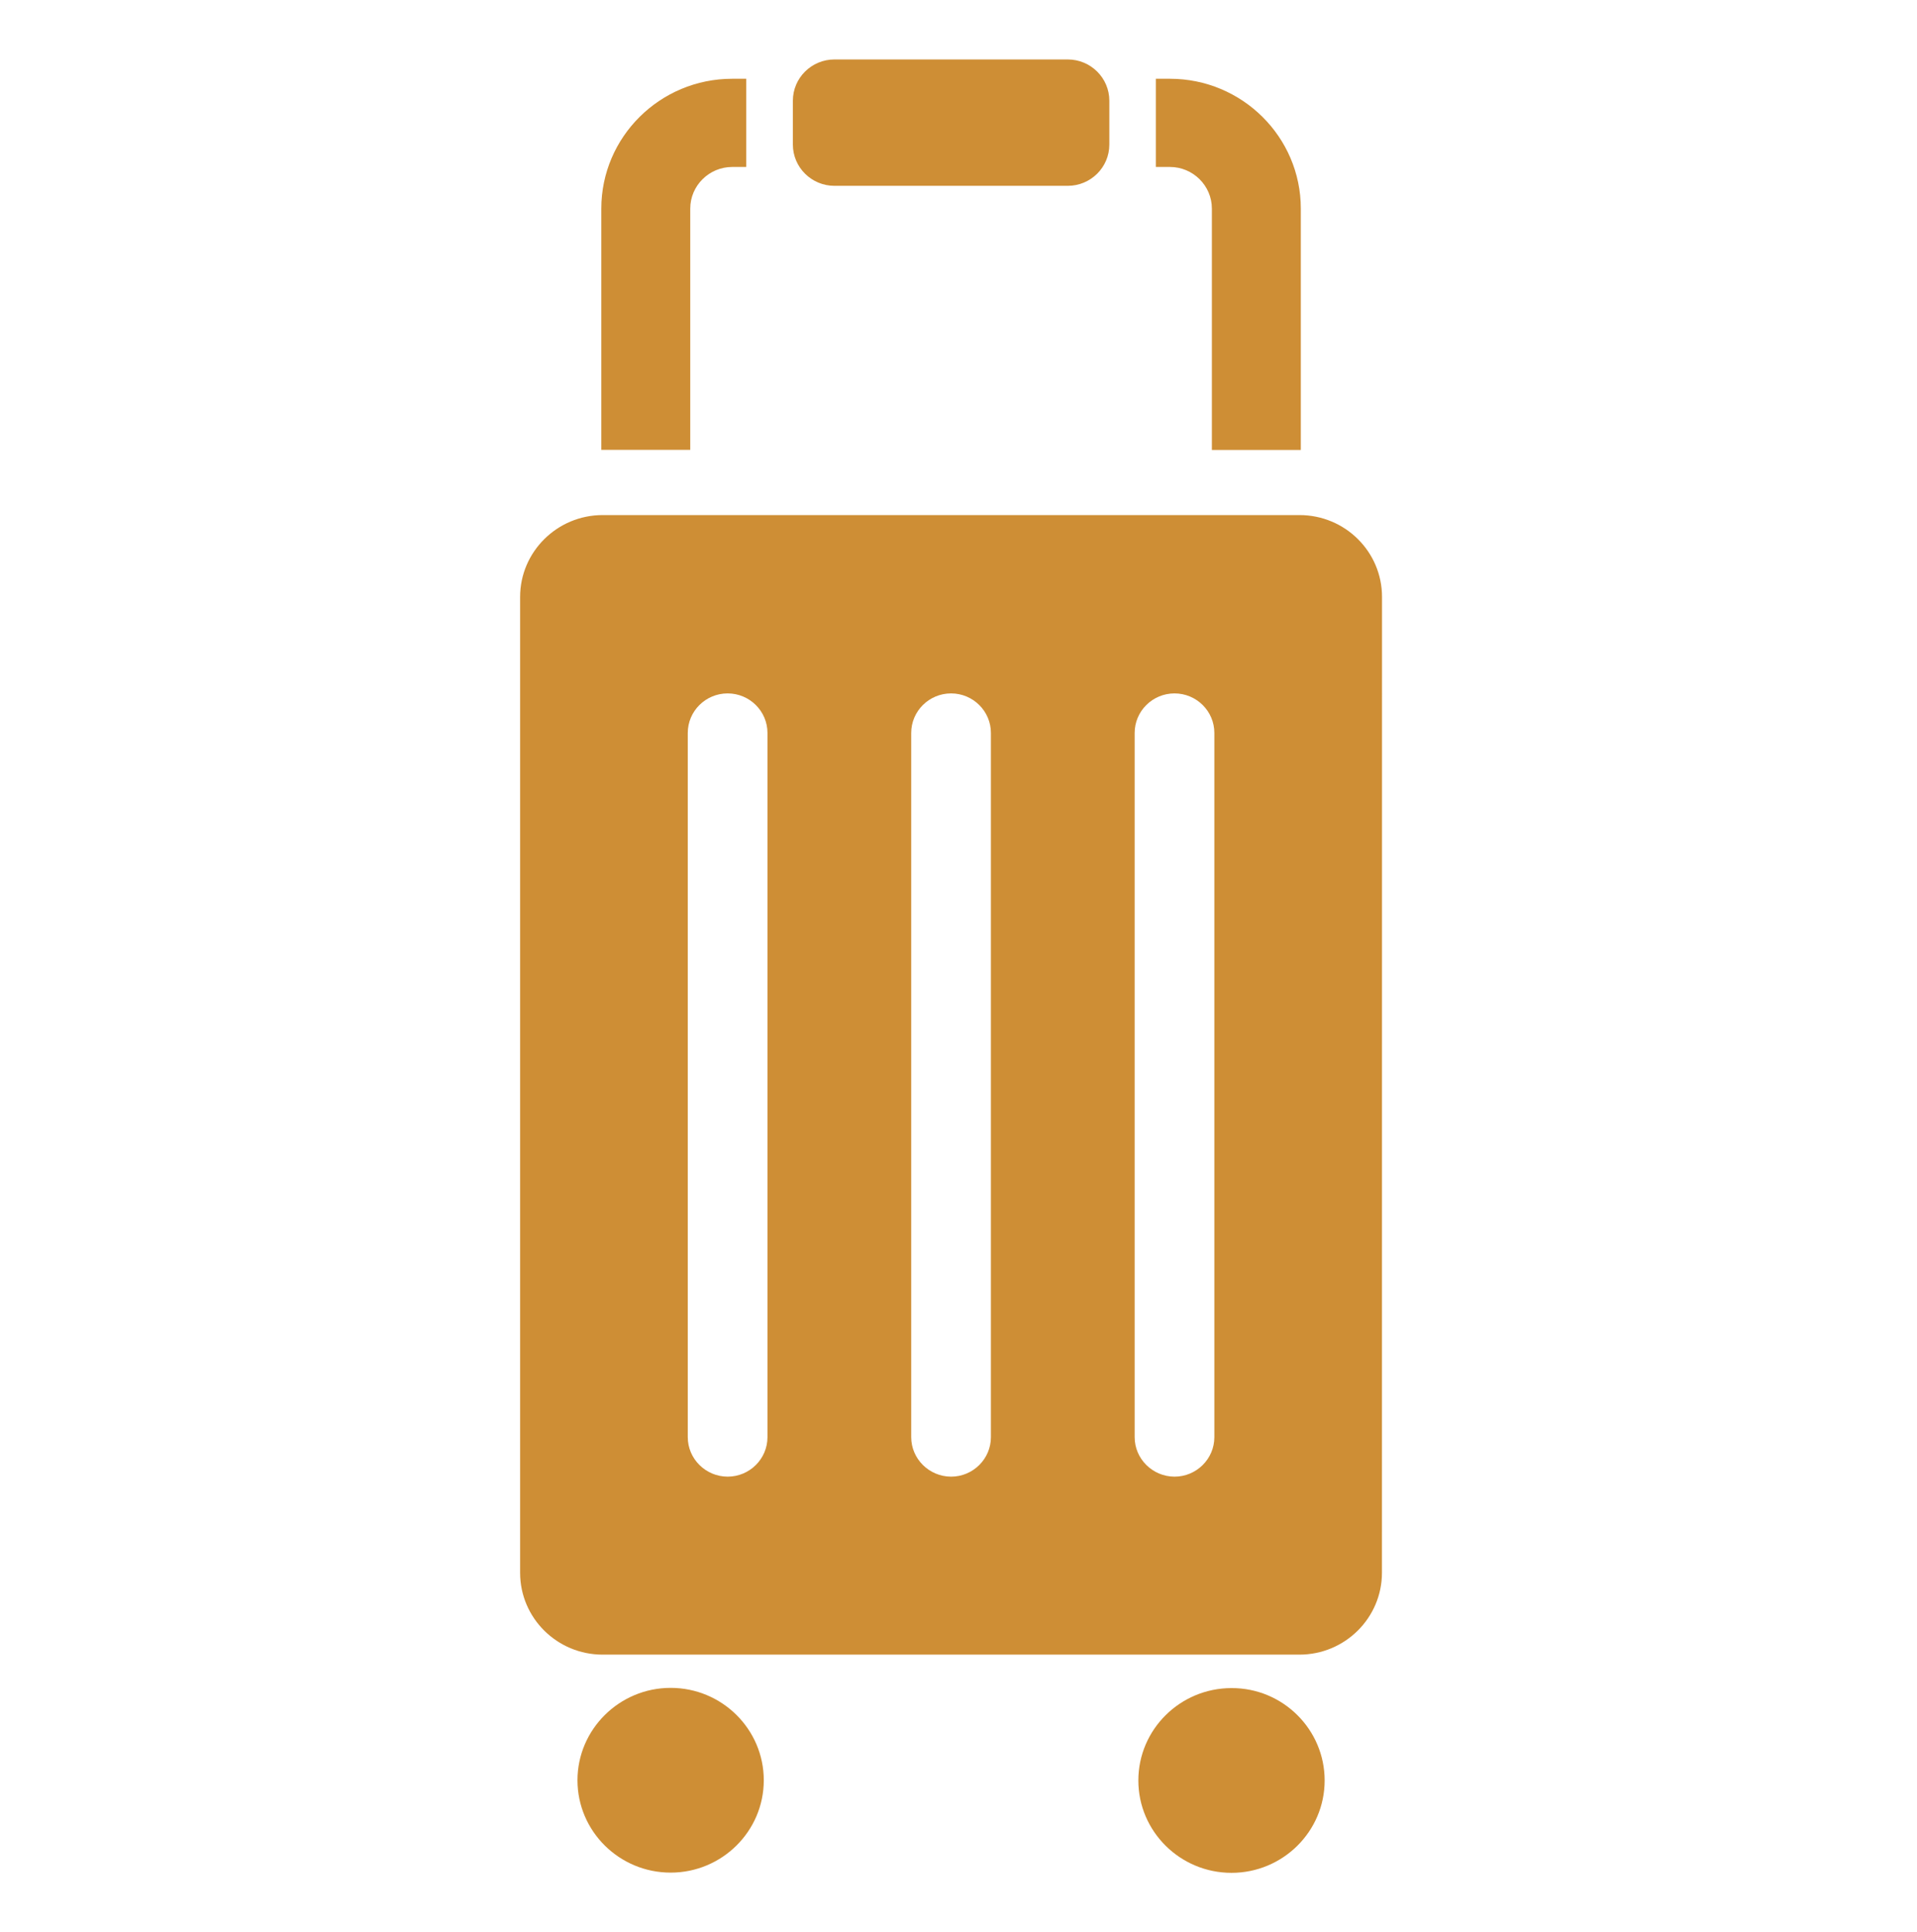 <svg width="129" height="130" viewBox="0 0 129 130" fill="none" xmlns="http://www.w3.org/2000/svg">
<path d="M35 40.16V105.812C35 108.857 37.489 111.32 40.555 111.32H87.44C90.511 111.32 92.995 108.842 92.995 105.812L93 40.16C93 37.115 90.511 34.653 87.445 34.653H40.555C37.489 34.653 35 37.13 35 40.16ZM46.282 96.688V49.309C46.282 47.844 47.486 46.651 48.964 46.651C50.441 46.651 51.645 47.844 51.645 49.309V96.688C51.645 98.153 50.441 99.346 48.964 99.346C47.486 99.341 46.282 98.147 46.282 96.688ZM61.318 96.688V49.309C61.318 47.844 62.522 46.651 64 46.651C65.477 46.651 66.681 47.844 66.681 49.309V96.688C66.681 98.153 65.477 99.346 64 99.346C62.522 99.341 61.318 98.147 61.318 96.688ZM76.354 96.688V49.309C76.354 47.844 77.558 46.651 79.035 46.651C80.513 46.651 81.717 47.844 81.717 49.309V96.688C81.717 98.153 80.513 99.346 79.035 99.346C77.558 99.341 76.354 98.147 76.354 96.688ZM89.139 119.785C89.139 123.216 86.326 126 82.871 126C79.41 126 76.602 123.211 76.602 119.785C76.602 116.355 79.415 113.571 82.871 113.571C86.326 113.556 89.139 116.355 89.139 119.785ZM45.129 113.556C48.589 113.556 51.397 116.345 51.397 119.77C51.397 123.201 48.584 125.985 45.129 125.985C41.668 125.985 38.86 123.196 38.86 119.77C38.86 116.354 41.673 113.556 45.129 113.556ZM56.153 12.502C54.61 12.502 53.355 11.258 53.355 9.728V6.774C53.355 5.244 54.61 4 56.153 4H71.852C73.395 4 74.65 5.244 74.65 6.774V9.728C74.65 11.258 73.395 12.502 71.852 12.502H56.153ZM50.218 5.299V11.233H49.272C47.719 11.233 46.449 12.492 46.449 14.032V30.264H40.464V14.032C40.464 9.217 44.415 5.299 49.272 5.299H50.218ZM77.781 11.233V5.299H78.727C83.584 5.299 87.535 9.217 87.535 14.032V30.273H81.55V14.032C81.55 12.492 80.28 11.233 78.727 11.233H77.781Z" fill="#CE8E35"/>
</svg>
